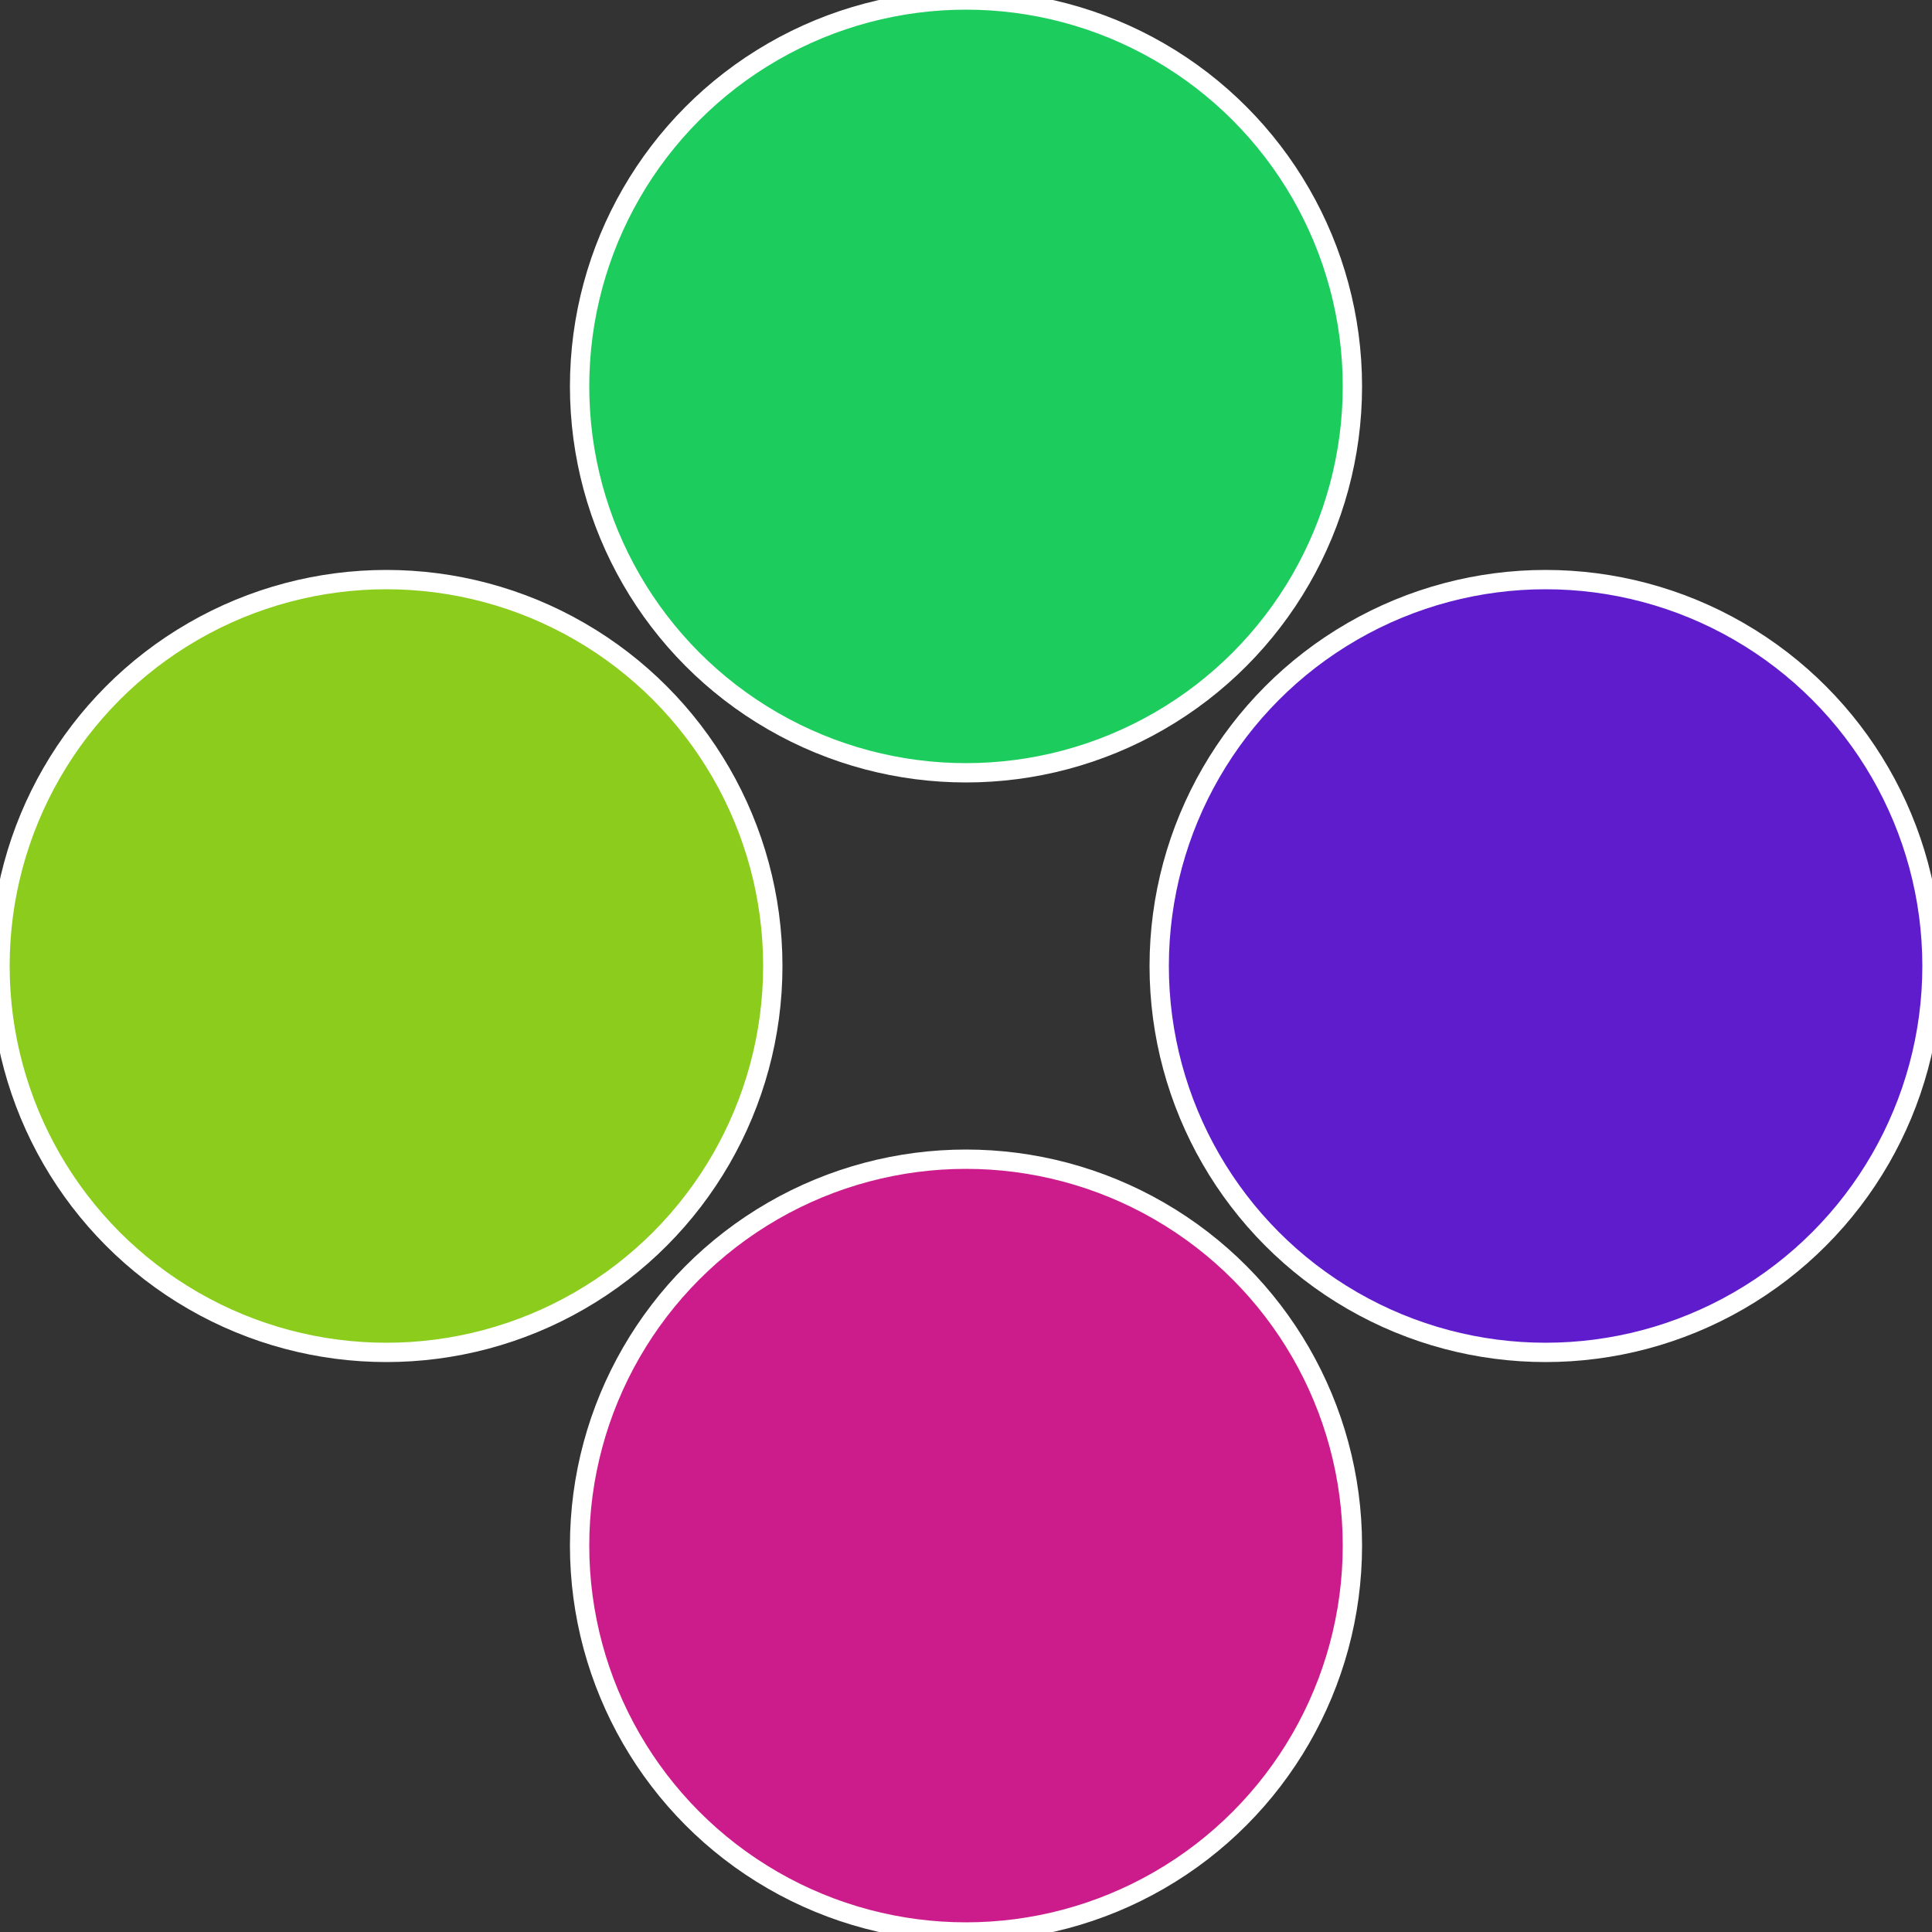 <?xml version="1.0" standalone="no"?>
<svg width="500" height="500" viewBox="-1 -1 2 2" xmlns="http://www.w3.org/2000/svg">
 
                <rect x="-1" y="-1" width="2" height="2" fill="#333333" stroke="none"/>
 
                <circle cx="0.6" cy="0" r="0.4" fill="#5f1ccc" stroke="#fff" stroke-width="1%" />
             
                <circle cx="3.6739403974421E-17" cy="0.6" r="0.4" fill="#cc1c8b" stroke="#fff" stroke-width="1%" />
             
                <circle cx="-0.6" cy="7.3478807948841E-17" r="0.4" fill="#8bcc1c" stroke="#fff" stroke-width="1%" />
             
                <circle cx="-1.1021821192326E-16" cy="-0.6" r="0.4" fill="#1ccc5d" stroke="#fff" stroke-width="1%" />
            </svg>
